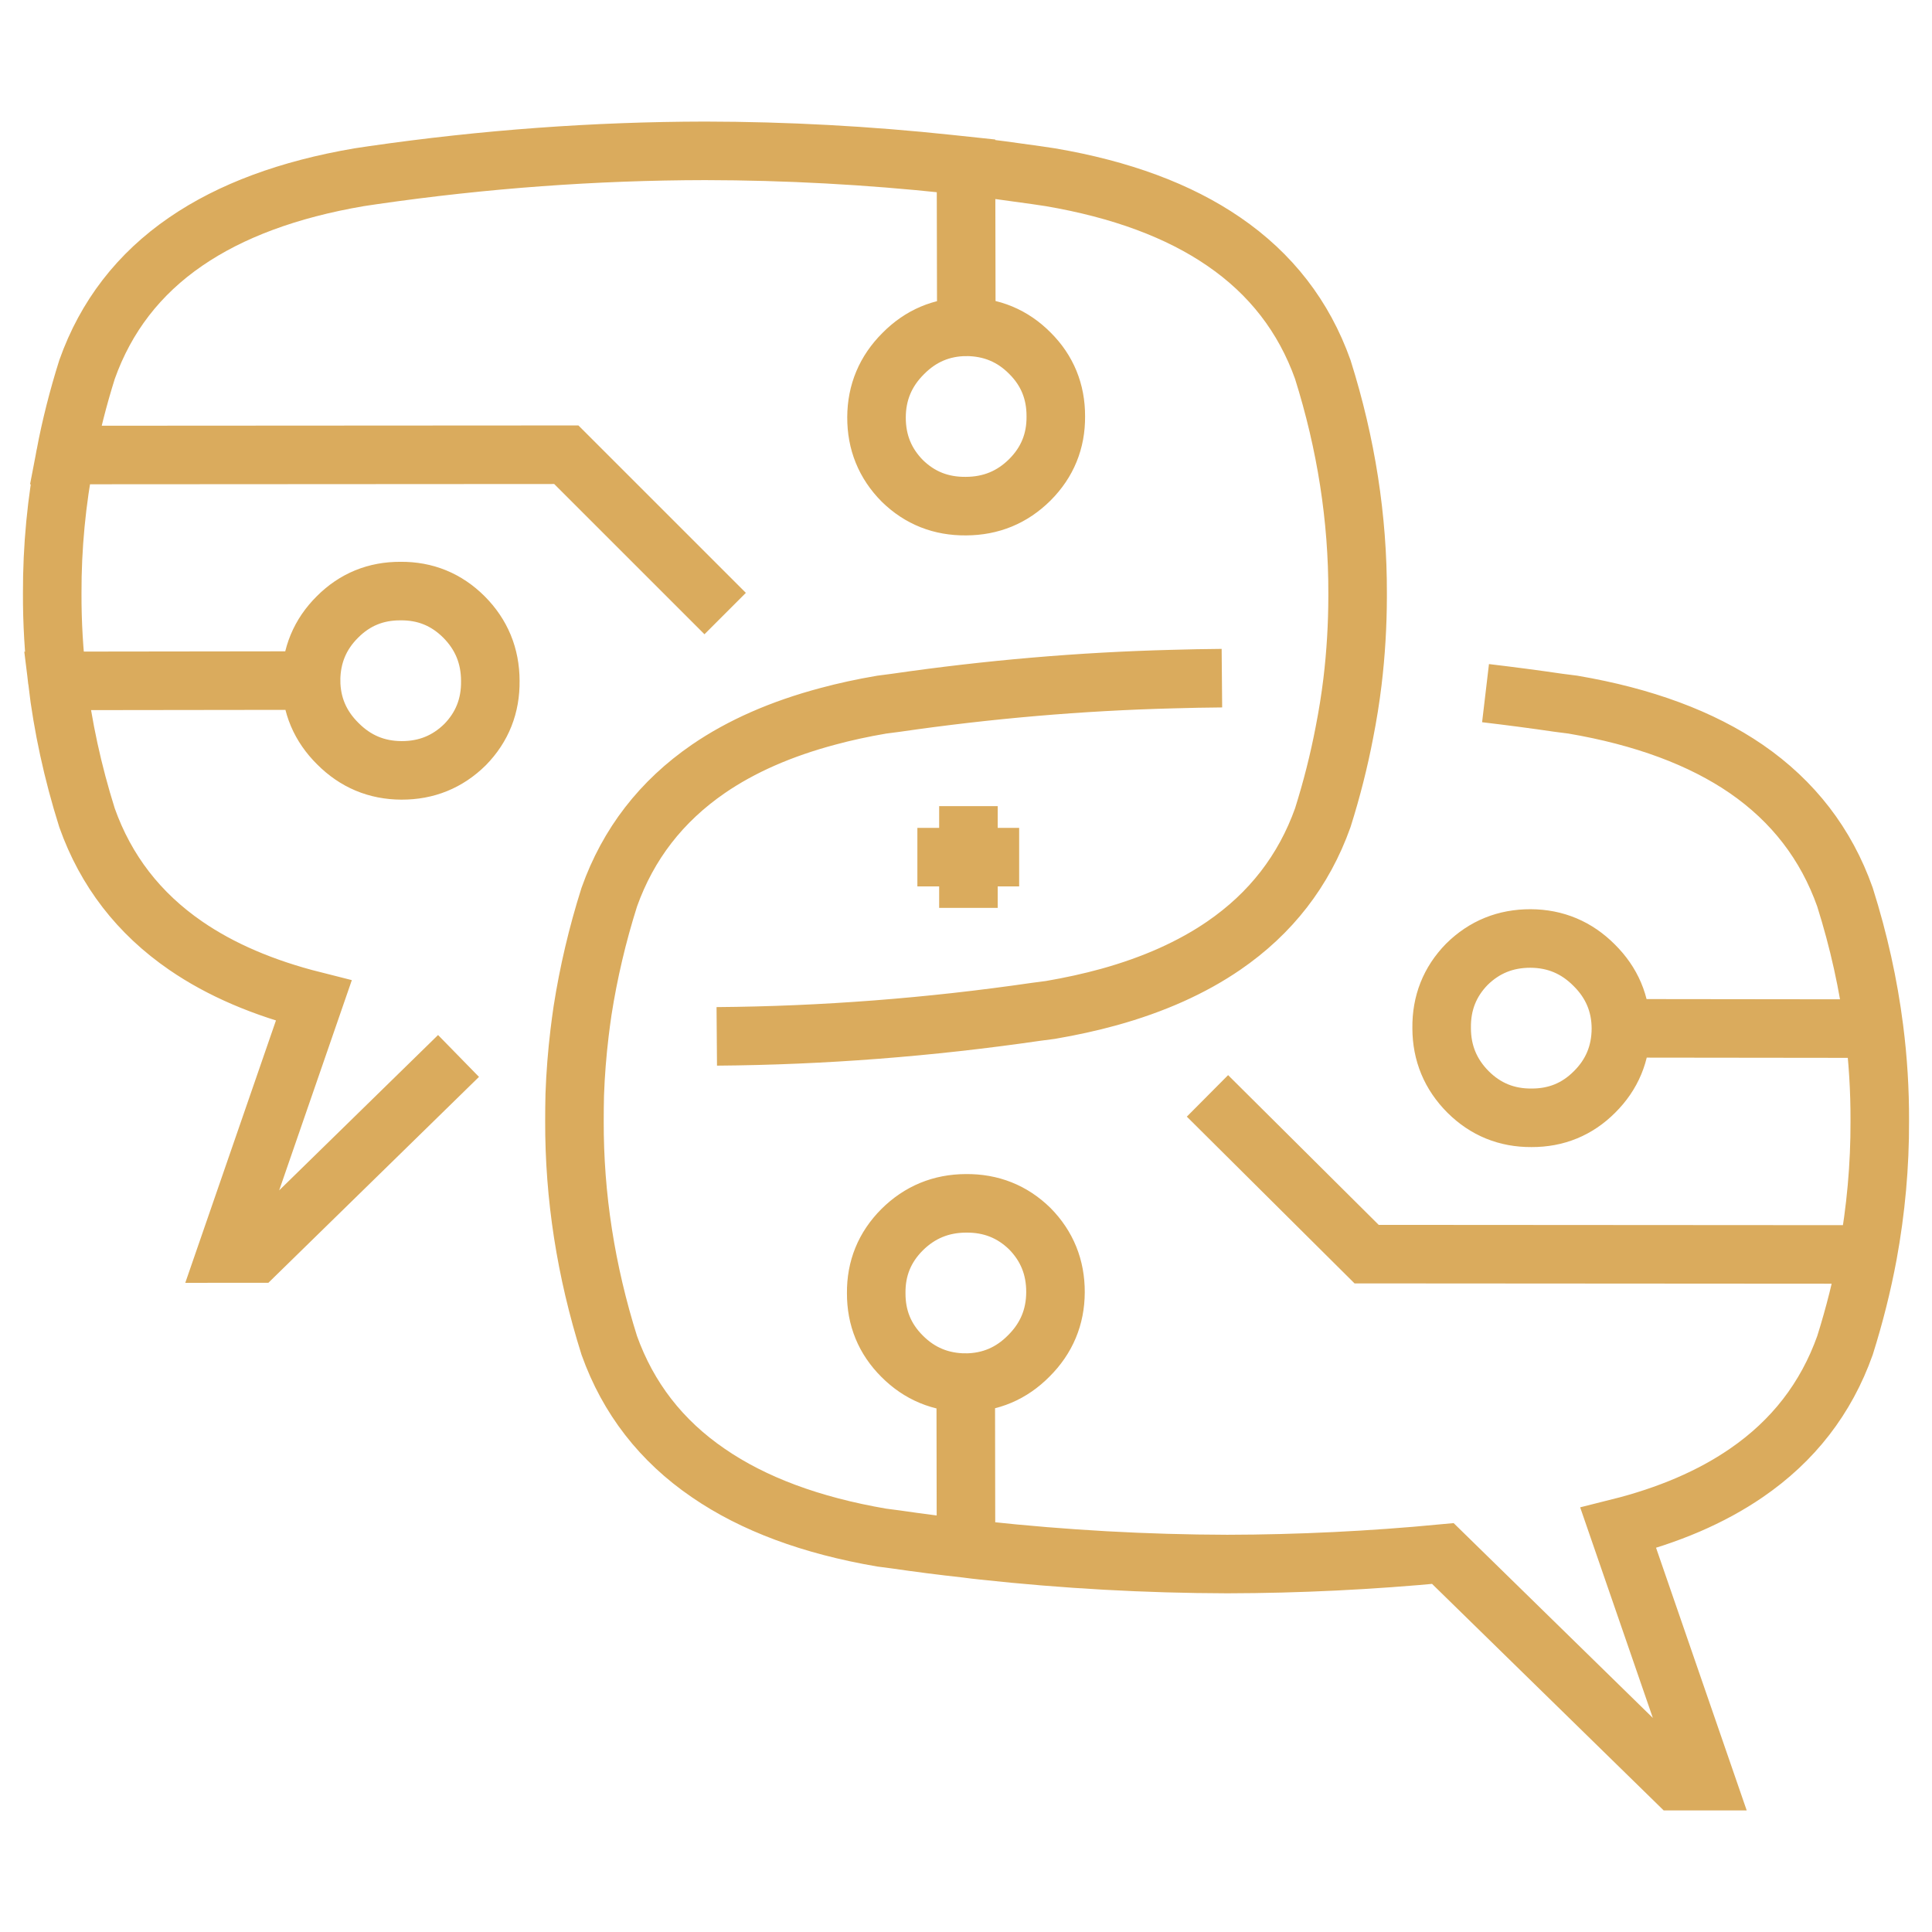 <?xml version="1.0" encoding="utf-8"?>
<!-- Generator: Adobe Illustrator 16.0.0, SVG Export Plug-In . SVG Version: 6.00 Build 0)  -->
<!DOCTYPE svg PUBLIC "-//W3C//DTD SVG 1.1//EN" "http://www.w3.org/Graphics/SVG/1.1/DTD/svg11.dtd">
<svg version="1.1" id="Calque_1" xmlns="http://www.w3.org/2000/svg" xmlns:xlink="http://www.w3.org/1999/xlink" x="0px" y="0px"
	 width="66px" height="66px" viewBox="0 0 66 66" enable-background="new 0 0 66 66" xml:space="preserve">
<g>
	<circle fill="#DAAB5D" cx="-89.381" cy="42.1" r="79"/>
	<polygon fill="#DAAB5D" points="-32.381,95.931 -32.381,109.431 -47.381,109.431 -53.881,95.931 	"/>
</g>
<g>
	<path fill-rule="evenodd" clip-rule="evenodd" fill="none" stroke="#DAAB5D" stroke-width="2" stroke-miterlimit="10" d="
		M33.011,11.164c0.855,0.004,1.582,0.306,2.174,0.904c0.592,0.59,0.885,1.308,0.883,2.154c0.007,0.845-0.287,1.567-0.883,2.165
		c-0.602,0.6-1.33,0.9-2.186,0.903c-0.852,0.009-1.576-0.277-2.174-0.862c-0.591-0.597-0.885-1.322-0.882-2.174
		c0.004-0.849,0.308-1.574,0.913-2.176C31.453,11.474,32.17,11.17,33.011,11.164L33,5.666c-0.19-0.02-0.38-0.04-0.575-0.062
		c-2.787-0.297-5.567-0.447-8.34-0.451c-3.762,0.006-7.541,0.282-11.335,0.83l-0.482,0.072C9.857,6.466,7.884,7.198,6.349,8.251
		c-1.608,1.102-2.732,2.56-3.375,4.37c-0.306,0.972-0.553,1.946-0.739,2.923l17.111-0.01l5.427,5.426 M10.626,23.249
		c0.004-0.856,0.305-1.581,0.903-2.174c0.59-0.592,1.309-0.887,2.154-0.883c0.845-0.007,1.566,0.287,2.165,0.883
		c0.6,0.602,0.9,1.33,0.902,2.185c0.01,0.852-0.277,1.577-0.861,2.175c-0.598,0.59-1.322,0.885-2.174,0.882
		c-0.849-0.003-1.574-0.308-2.175-0.913C10.937,24.808,10.632,24.089,10.626,23.249l-8.669,0.011
		c0.188,1.562,0.526,3.121,1.016,4.677c0.643,1.81,1.768,3.267,3.375,4.371c1.191,0.819,2.648,1.444,4.37,1.878l-2.985,8.637H8.76
		l6.904-6.75 M2.235,15.544c-0.305,1.572-0.456,3.148-0.451,4.729c-0.003,0.996,0.055,1.991,0.174,2.986 M50.748,23.679
		c0.829,0.098,1.661,0.207,2.493,0.329l0.491,0.063c2.412,0.411,4.385,1.143,5.92,2.195c1.607,1.107,2.732,2.567,3.375,4.381
		c0.471,1.492,0.803,2.991,0.994,4.493c0.135,1.05,0.199,2.104,0.195,3.158c0.005,1.522-0.132,3.041-0.41,4.557
		c-0.193,1.036-0.453,2.072-0.779,3.107c-0.643,1.806-1.768,3.261-3.375,4.36c-1.192,0.818-2.648,1.445-4.37,1.876l2.985,8.649
		h-1.025l-7.951-7.776c-2.462,0.234-4.917,0.354-7.366,0.359c-2.769-0.007-5.545-0.161-8.329-0.463
		c-0.2-0.021-0.398-0.044-0.596-0.071c-0.801-0.088-1.601-0.19-2.4-0.307l-0.482-0.063c-2.411-0.413-4.384-1.148-5.919-2.204
		c-1.611-1.1-2.739-2.555-3.385-4.36c-0.801-2.544-1.198-5.097-1.19-7.664c0-0.301,0.003-0.601,0.01-0.901
		c0.025-0.706,0.081-1.41,0.165-2.113c0.031-0.253,0.064-0.507,0.102-0.76c0.202-1.294,0.505-2.588,0.913-3.877
		c0.646-1.814,1.774-3.273,3.385-4.381c1.125-0.772,2.486-1.37,4.083-1.795c0.581-0.157,1.193-0.29,1.836-0.399l0.482-0.063
		c3.164-0.459,6.317-0.73,9.458-0.81c0.563-0.017,1.123-0.027,1.684-0.032 M24.486,35.404c3.623-0.028,7.261-0.308,10.915-0.84
		l0.482-0.063c0.703-0.12,1.37-0.267,2.001-0.441c1.525-0.423,2.83-1.008,3.918-1.753c1.611-1.104,2.739-2.561,3.386-4.371
		c0.306-0.97,0.552-1.94,0.738-2.912c0.114-0.579,0.207-1.156,0.277-1.735c0.116-0.967,0.173-1.935,0.175-2.903
		c0-0.038,0-0.075,0-0.113c0.007-2.562-0.39-5.112-1.19-7.652c-0.646-1.81-1.774-3.268-3.386-4.37
		c-1.535-1.053-3.508-1.785-5.919-2.196L35.4,5.983c-0.798-0.115-1.599-0.221-2.4-0.317 M31.339,29.281h1.744v-1.743 M34.816,29.281
		h-1.733v1.733 M41.249,37.437l5.437,5.406l17.121,0.011 M52.317,38.186c0.846,0.003,1.563-0.291,2.154-0.883
		c0.598-0.593,0.898-1.315,0.902-2.164v-0.01c-0.005-0.841-0.311-1.559-0.912-2.155c-0.602-0.606-1.326-0.91-2.175-0.914
		c-0.854-0.002-1.578,0.292-2.176,0.882c-0.584,0.598-0.871,1.323-0.861,2.174v0.012c0.003,0.848,0.303,1.572,0.902,2.174
		C50.75,37.898,51.473,38.191,52.317,38.186z M32.991,47.233c0.84-0.007,1.558-0.31,2.154-0.913
		c0.605-0.602,0.909-1.327,0.912-2.176c0.003-0.852-0.291-1.576-0.881-2.174C34.577,41.387,33.853,41.1,33,41.108
		c-0.854,0.003-1.583,0.304-2.185,0.903c-0.596,0.598-0.89,1.32-0.882,2.165c-0.003,0.845,0.291,1.563,0.882,2.153
		C31.41,46.928,32.134,47.229,32.991,47.233L33,52.896 M64.021,35.139l-8.647-0.01"/>
</g>
<g>
	<path fill="#DAAB5D" d="M100.639,43.731H88.121c-0.479,0-0.864-0.388-0.864-0.864v-0.502c0-4.281-1.514-8.466-4.378-12.099
		c-2.117-2.686-3.229-6.056-3.127-9.488c0.221-7.477,6.236-13.699,13.694-14.162c4.092-0.253,7.979,1.145,10.952,3.938
		c2.932,2.756,4.614,6.644,4.614,10.667c0,3.313-1.082,6.438-3.127,9.038c-2.867,3.644-4.384,7.83-4.384,12.106v0.502
		C101.502,43.344,101.115,43.731,100.639,43.731z M88.98,42.004h10.798c0.082-4.541,1.722-8.964,4.752-12.813
		c1.803-2.292,2.756-5.049,2.756-7.97c0-3.601-1.446-6.941-4.069-9.407c-2.623-2.465-6.058-3.699-9.664-3.475
		c-6.576,0.41-11.881,5.896-12.074,12.491c-0.09,3.028,0.889,6,2.756,8.369C87.262,33.037,88.896,37.458,88.98,42.004z"/>
	<path fill="#DAAB5D" d="M84.961,22.167c-0.502-0.014-0.877-0.411-0.863-0.888c0.15-5.128,4.275-9.394,9.389-9.711
		c0.484-0.028,0.887,0.332,0.917,0.808c0.028,0.476-0.333,0.886-0.81,0.915c-4.232,0.264-7.645,3.794-7.77,8.04
		C85.811,21.797,85.427,22.167,84.961,22.167z"/>
	<path fill="#DAAB5D" d="M101.734,52.927H87.025c-1.166,0-2.116-0.949-2.116-2.115v-6.692c0-1.167,0.95-2.115,2.116-2.115h13.613
		c0.477,0,0.863,0.387,0.863,0.863s-0.387,0.864-0.863,0.864H87.025c-0.215,0-0.389,0.173-0.389,0.388v6.692
		c0,0.214,0.174,0.39,0.389,0.39h14.709c0.214,0,0.388-0.176,0.388-0.39v-0.744H91.533c-1.318,0-2.389-1.07-2.389-2.388
		c0-1.318,1.07-2.389,2.389-2.389h11.453c0.477,0,0.862,0.386,0.862,0.861c0,0.479-0.386,0.864-0.862,0.864H91.533
		c-0.366,0-0.663,0.297-0.663,0.663c0,0.365,0.297,0.661,0.663,0.661h11.453c0.477,0,0.862,0.387,0.862,0.863v1.607
		C103.849,51.978,102.9,52.927,101.734,52.927z"/>
	<path fill="#DAAB5D" d="M96.796,38.254c-0.093,0-0.187-0.015-0.28-0.047c-0.45-0.154-0.691-0.646-0.537-1.096l2.322-6.786h-7.842
		l2.32,6.786c0.154,0.45-0.086,0.941-0.537,1.096c-0.45,0.154-0.941-0.086-1.096-0.536l-2.713-7.93
		c-0.091-0.264-0.047-0.555,0.115-0.781c0.161-0.227,0.424-0.36,0.701-0.36h10.258c0.278,0,0.54,0.134,0.703,0.36
		c0.161,0.227,0.204,0.518,0.114,0.781l-2.713,7.93C97.49,38.028,97.155,38.254,96.796,38.254z"/>
	<path fill="#DAAB5D" d="M94.38,4.663c-0.478,0-0.864-0.386-0.864-0.863v-4.069c0-0.477,0.387-0.863,0.864-0.863
		c0.476,0,0.863,0.386,0.863,0.863V3.8C95.243,4.277,94.855,4.663,94.38,4.663z"/>
	<path fill="#DAAB5D" d="M101.829,6.315c-0.123,0-0.246-0.025-0.364-0.081c-0.432-0.201-0.619-0.716-0.417-1.147l1.719-3.688
		c0.201-0.432,0.717-0.619,1.148-0.418c0.432,0.202,0.618,0.715,0.416,1.147l-1.719,3.687C102.467,6.13,102.154,6.315,101.829,6.315
		z"/>
	<path fill="#DAAB5D" d="M107.885,10.961c-0.246,0-0.491-0.106-0.661-0.31c-0.307-0.365-0.259-0.909,0.106-1.215l3.116-2.616
		c0.366-0.305,0.911-0.259,1.216,0.106c0.308,0.365,0.259,0.91-0.105,1.215l-3.117,2.615
		C108.277,10.894,108.081,10.961,107.885,10.961z"/>
	<path fill="#DAAB5D" d="M111.408,17.731c-0.381,0-0.73-0.255-0.834-0.64c-0.122-0.462,0.15-0.936,0.611-1.058l3.929-1.054
		c0.46-0.122,0.935,0.15,1.059,0.61c0.122,0.462-0.15,0.935-0.61,1.058l-3.93,1.054C111.558,17.721,111.482,17.731,111.408,17.731z"
		/>
	<path fill="#DAAB5D" d="M115.75,26.061c-0.051,0-0.101-0.004-0.151-0.013l-4.008-0.706c-0.469-0.083-0.783-0.531-0.7-1
		s0.532-0.783,1.001-0.7l4.006,0.706c0.471,0.082,0.783,0.53,0.7,1C116.523,25.766,116.161,26.061,115.75,26.061z"/>
	<path fill="#DAAB5D" d="M94.38,4.663c-0.478,0-0.864-0.386-0.864-0.863v-4.069c0-0.477,0.387-0.863,0.864-0.863
		c0.476,0,0.863,0.386,0.863,0.863V3.8C95.243,4.277,94.855,4.663,94.38,4.663z"/>
	<path fill="#DAAB5D" d="M86.93,6.315c-0.324,0-0.637-0.185-0.783-0.499l-1.721-3.687c-0.2-0.432-0.014-0.946,0.419-1.147
		c0.433-0.202,0.944-0.014,1.147,0.418l1.72,3.688c0.201,0.431,0.014,0.946-0.419,1.147C87.176,6.29,87.051,6.315,86.93,6.315z"/>
	<path fill="#DAAB5D" d="M80.873,10.961c-0.195,0-0.393-0.067-0.555-0.204l-3.115-2.615c-0.367-0.305-0.413-0.851-0.107-1.215
		c0.307-0.365,0.852-0.414,1.217-0.106l3.117,2.616c0.365,0.306,0.412,0.85,0.106,1.215C81.365,10.855,81.12,10.961,80.873,10.961z"
		/>
	<path fill="#DAAB5D" d="M77.352,17.731c-0.075,0-0.15-0.01-0.225-0.03l-3.93-1.054c-0.461-0.124-0.734-0.596-0.611-1.058
		c0.124-0.46,0.6-0.732,1.057-0.61l3.931,1.054c0.461,0.123,0.735,0.596,0.61,1.058C78.08,17.476,77.732,17.731,77.352,17.731z"/>
	<path fill="#DAAB5D" d="M73.01,26.061c-0.41,0-0.775-0.293-0.85-0.713c-0.084-0.47,0.23-0.918,0.699-1l4.007-0.706
		c0.472-0.083,0.919,0.23,1.001,0.7c0.083,0.469-0.23,0.917-0.7,1l-4.007,0.706C73.109,26.057,73.059,26.061,73.01,26.061z"/>
	<path fill="#DAAB5D" d="M111.949,52.927H76.811c-0.479,0-0.863-0.386-0.863-0.863c0-0.477,0.385-0.862,0.863-0.862h35.139
		c0.476,0,0.864,0.386,0.864,0.862C112.813,52.541,112.425,52.927,111.949,52.927z"/>
</g>
</svg>
